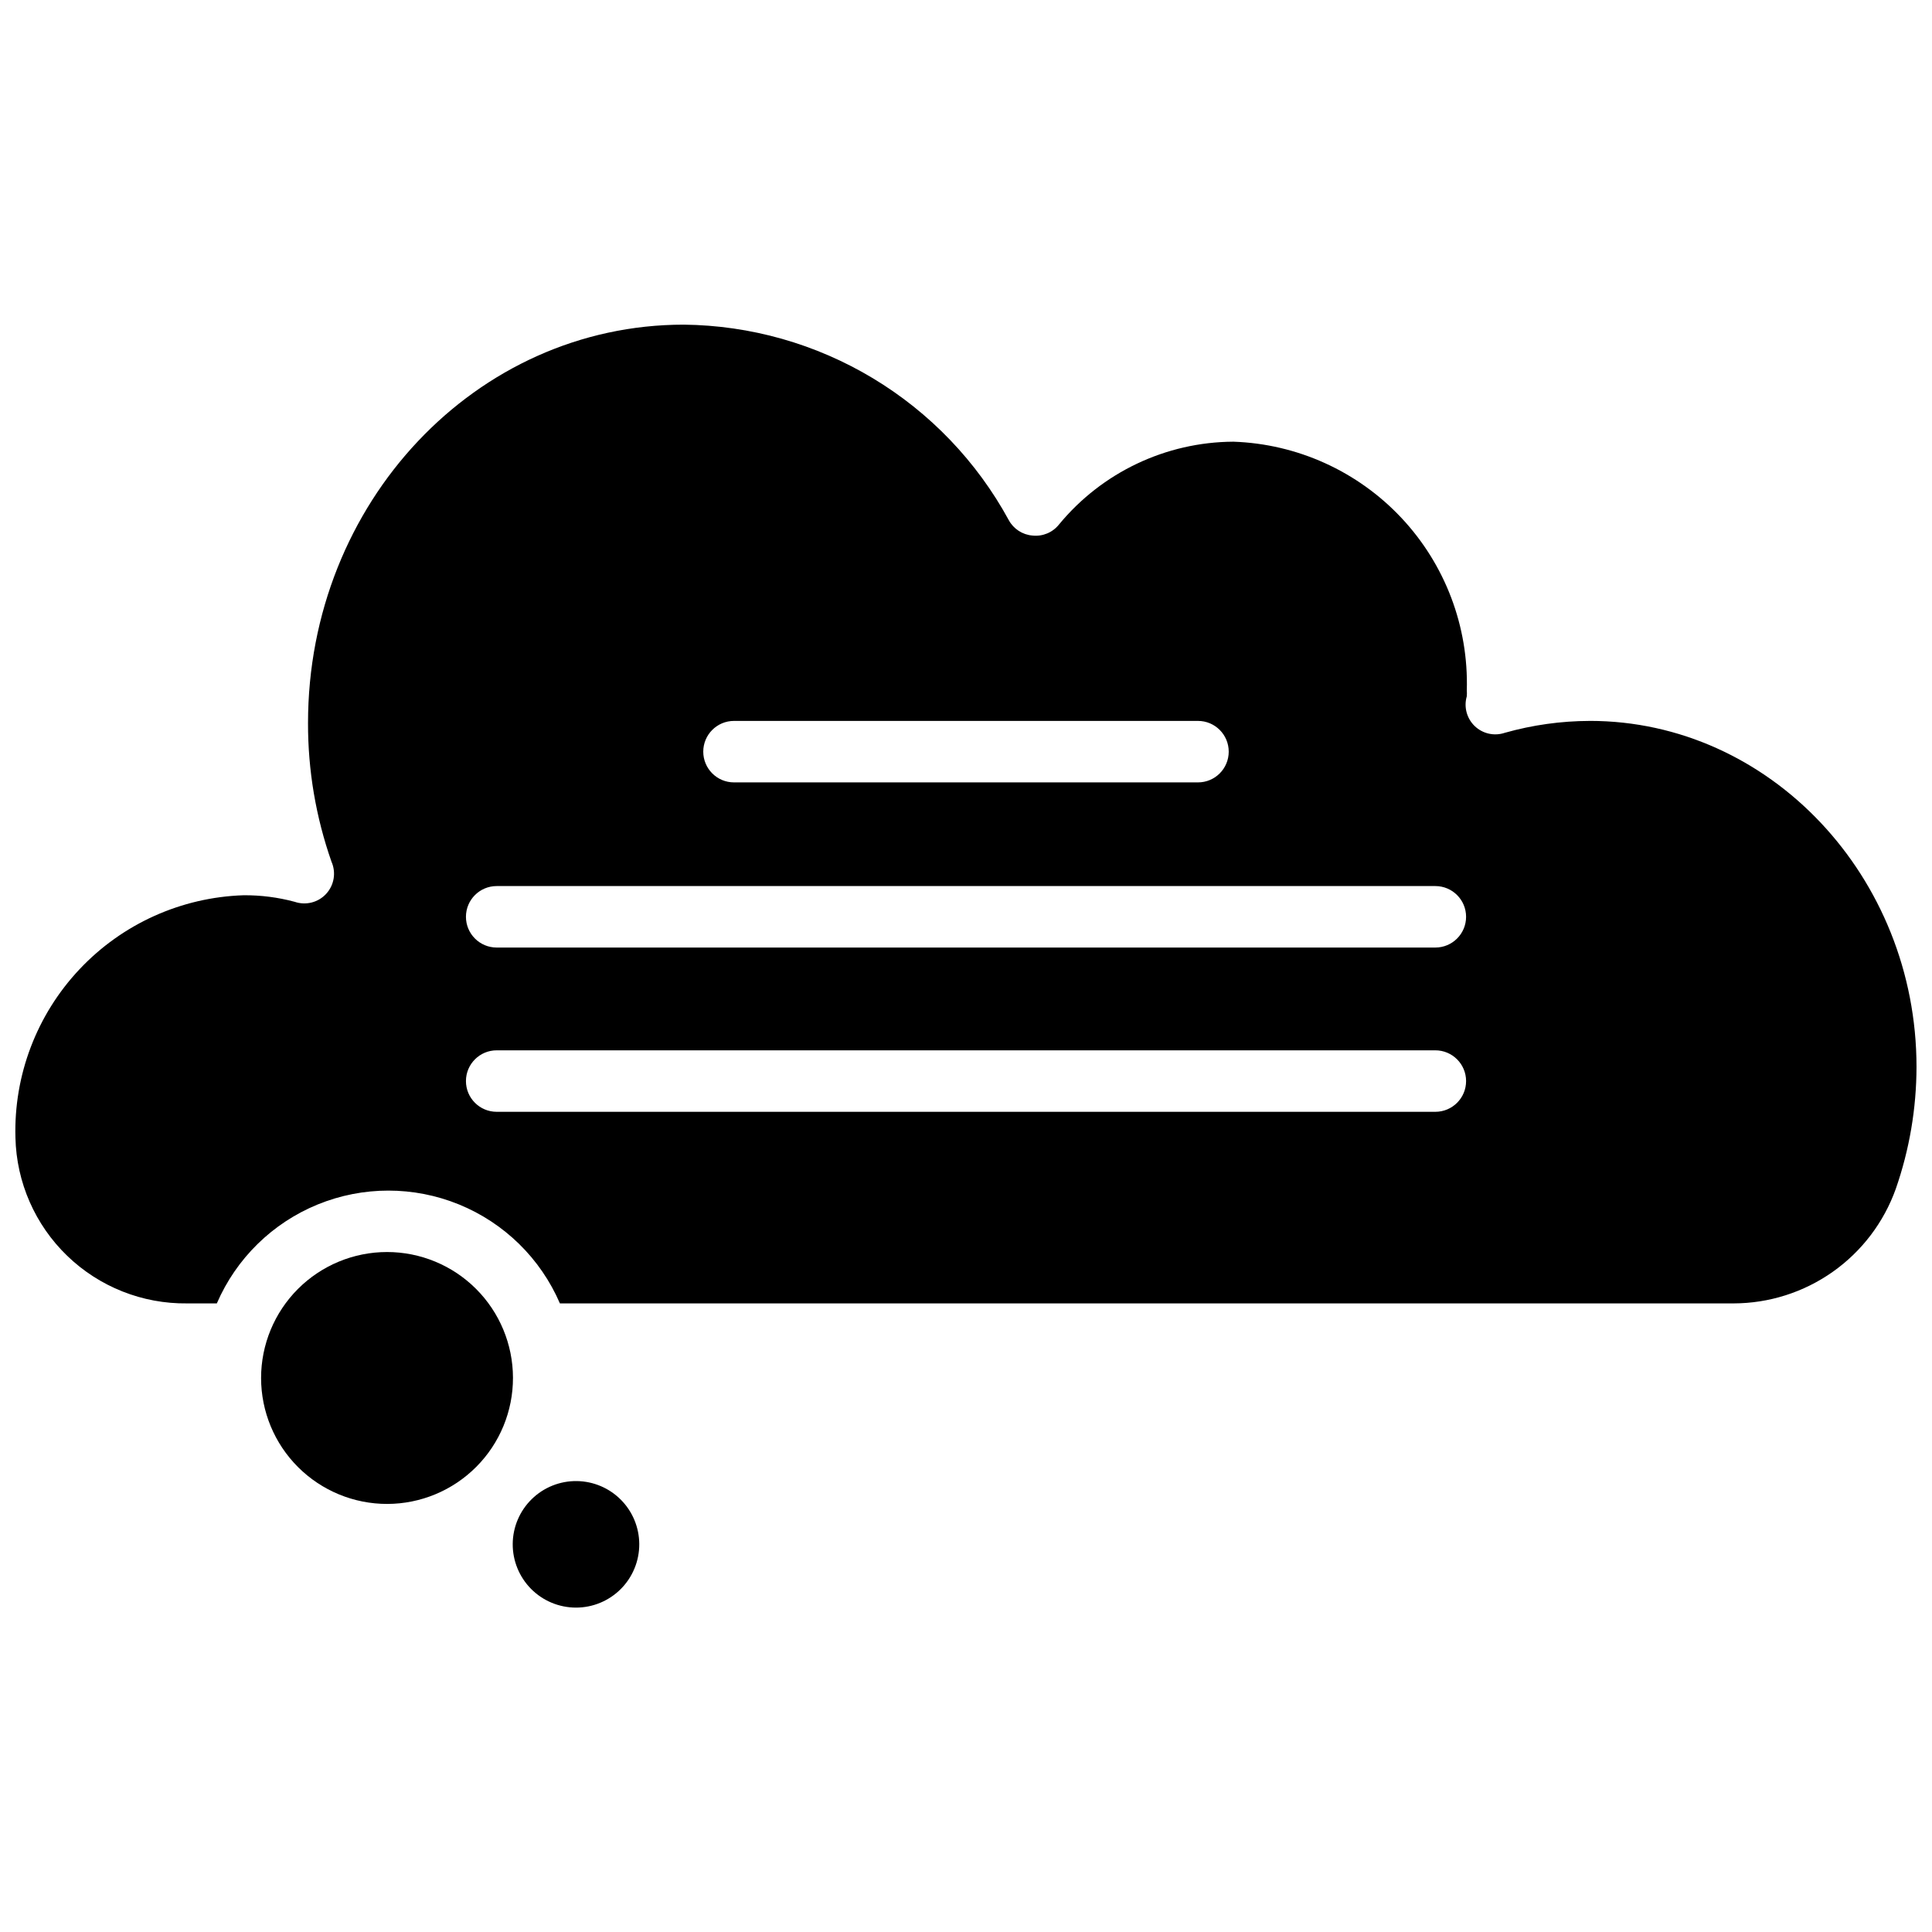 <?xml version="1.0" encoding="UTF-8"?>
<!-- The Best Svg Icon site in the world: iconSvg.co, Visit us! https://iconsvg.co -->
<svg width="800px" height="800px" version="1.1" viewBox="144 144 512 512" xmlns="http://www.w3.org/2000/svg">
 <defs>
  <clipPath id="a">
   <path d="m148.09 230h503.81v260h-503.81z"/>
  </clipPath>
 </defs>
 <path d="m246.57 475.8c-8.859 0-17.352 3.523-23.613 9.785-6.258 6.266-9.773 14.762-9.766 23.621 0.008 8.855 3.535 17.348 9.805 23.602s14.77 9.762 23.625 9.75c8.855-0.016 17.344-3.551 23.594-9.824 6.254-6.273 9.754-14.777 9.73-23.633-0.02-8.84-3.547-17.309-9.805-23.551-6.254-6.242-14.734-9.75-23.57-9.75z"/>
 <path d="m296.88 536.5c-4.465-0.062-8.77 1.656-11.961 4.781-3.191 3.121-5.008 7.387-5.043 11.852-0.035 4.465 1.715 8.762 4.856 11.934 3.141 3.172 7.422 4.957 11.887 4.965 4.465 0.008 8.746-1.766 11.898-4.926 3.152-3.164 4.914-7.453 4.894-11.918-0.02-4.391-1.762-8.602-4.856-11.723-3.09-3.121-7.285-4.902-11.676-4.965z"/>
 <g clip-path="url(#a)">
  <path d="m565.31 335.05c-7.613 0.02-15.188 1.078-22.516 3.148-2.785 0.941-5.859 0.258-7.981-1.781-2.117-2.035-2.926-5.082-2.094-7.902 0.039-0.523 0.039-1.051 0-1.574 0.488-16.93-5.746-33.363-17.344-45.711-11.594-12.348-27.605-19.602-44.531-20.176-17.898 0.098-34.828 8.145-46.211 21.961-1.68 2.106-4.324 3.207-7.004 2.914-2.656-0.211-5.027-1.75-6.297-4.094-8.449-15.516-20.883-28.496-36.023-37.602-15.137-9.105-32.434-14.008-50.098-14.195-55.105 0-99.582 47.23-99.582 105.56-0.031 12.52 2.074 24.949 6.219 36.762 1.266 2.863 0.715 6.203-1.402 8.508-2.117 2.309-5.398 3.137-8.359 2.121-4.414-1.188-8.969-1.77-13.539-1.734-16.523 0.535-32.164 7.594-43.492 19.633-11.332 12.039-17.43 28.078-16.965 44.605 0.27 11.836 5.199 23.094 13.719 31.316 8.52 8.227 19.941 12.758 31.781 12.609h7.871c5.137-11.902 14.738-21.316 26.738-26.219 12-4.898 25.445-4.898 37.445 0 12.004 4.902 21.602 14.316 26.738 26.219h311.02c9.414-0.016 18.594-2.934 26.285-8.359 7.691-5.422 13.523-13.09 16.699-21.949 3.629-10.402 5.488-21.336 5.508-32.355 0-50.379-38.887-91.707-86.59-91.707zm-226.71 0h122.88c4.5 0 8.145 3.648 8.145 8.148s-3.644 8.145-8.145 8.145h-122.96c-4.5 0-8.148-3.644-8.148-8.145s3.648-8.148 8.148-8.148zm185.78 103.59h-248.75c-4.5 0-8.148-3.644-8.148-8.145s3.648-8.148 8.148-8.148h248.75c4.5 0 8.148 3.648 8.148 8.148s-3.648 8.145-8.148 8.145zm0-43.531h-248.75c-4.5 0-8.148-3.648-8.148-8.148s3.648-8.145 8.148-8.145h248.75c4.5 0 8.148 3.644 8.148 8.145s-3.648 8.148-8.148 8.148z"/>
 </g>
</svg>